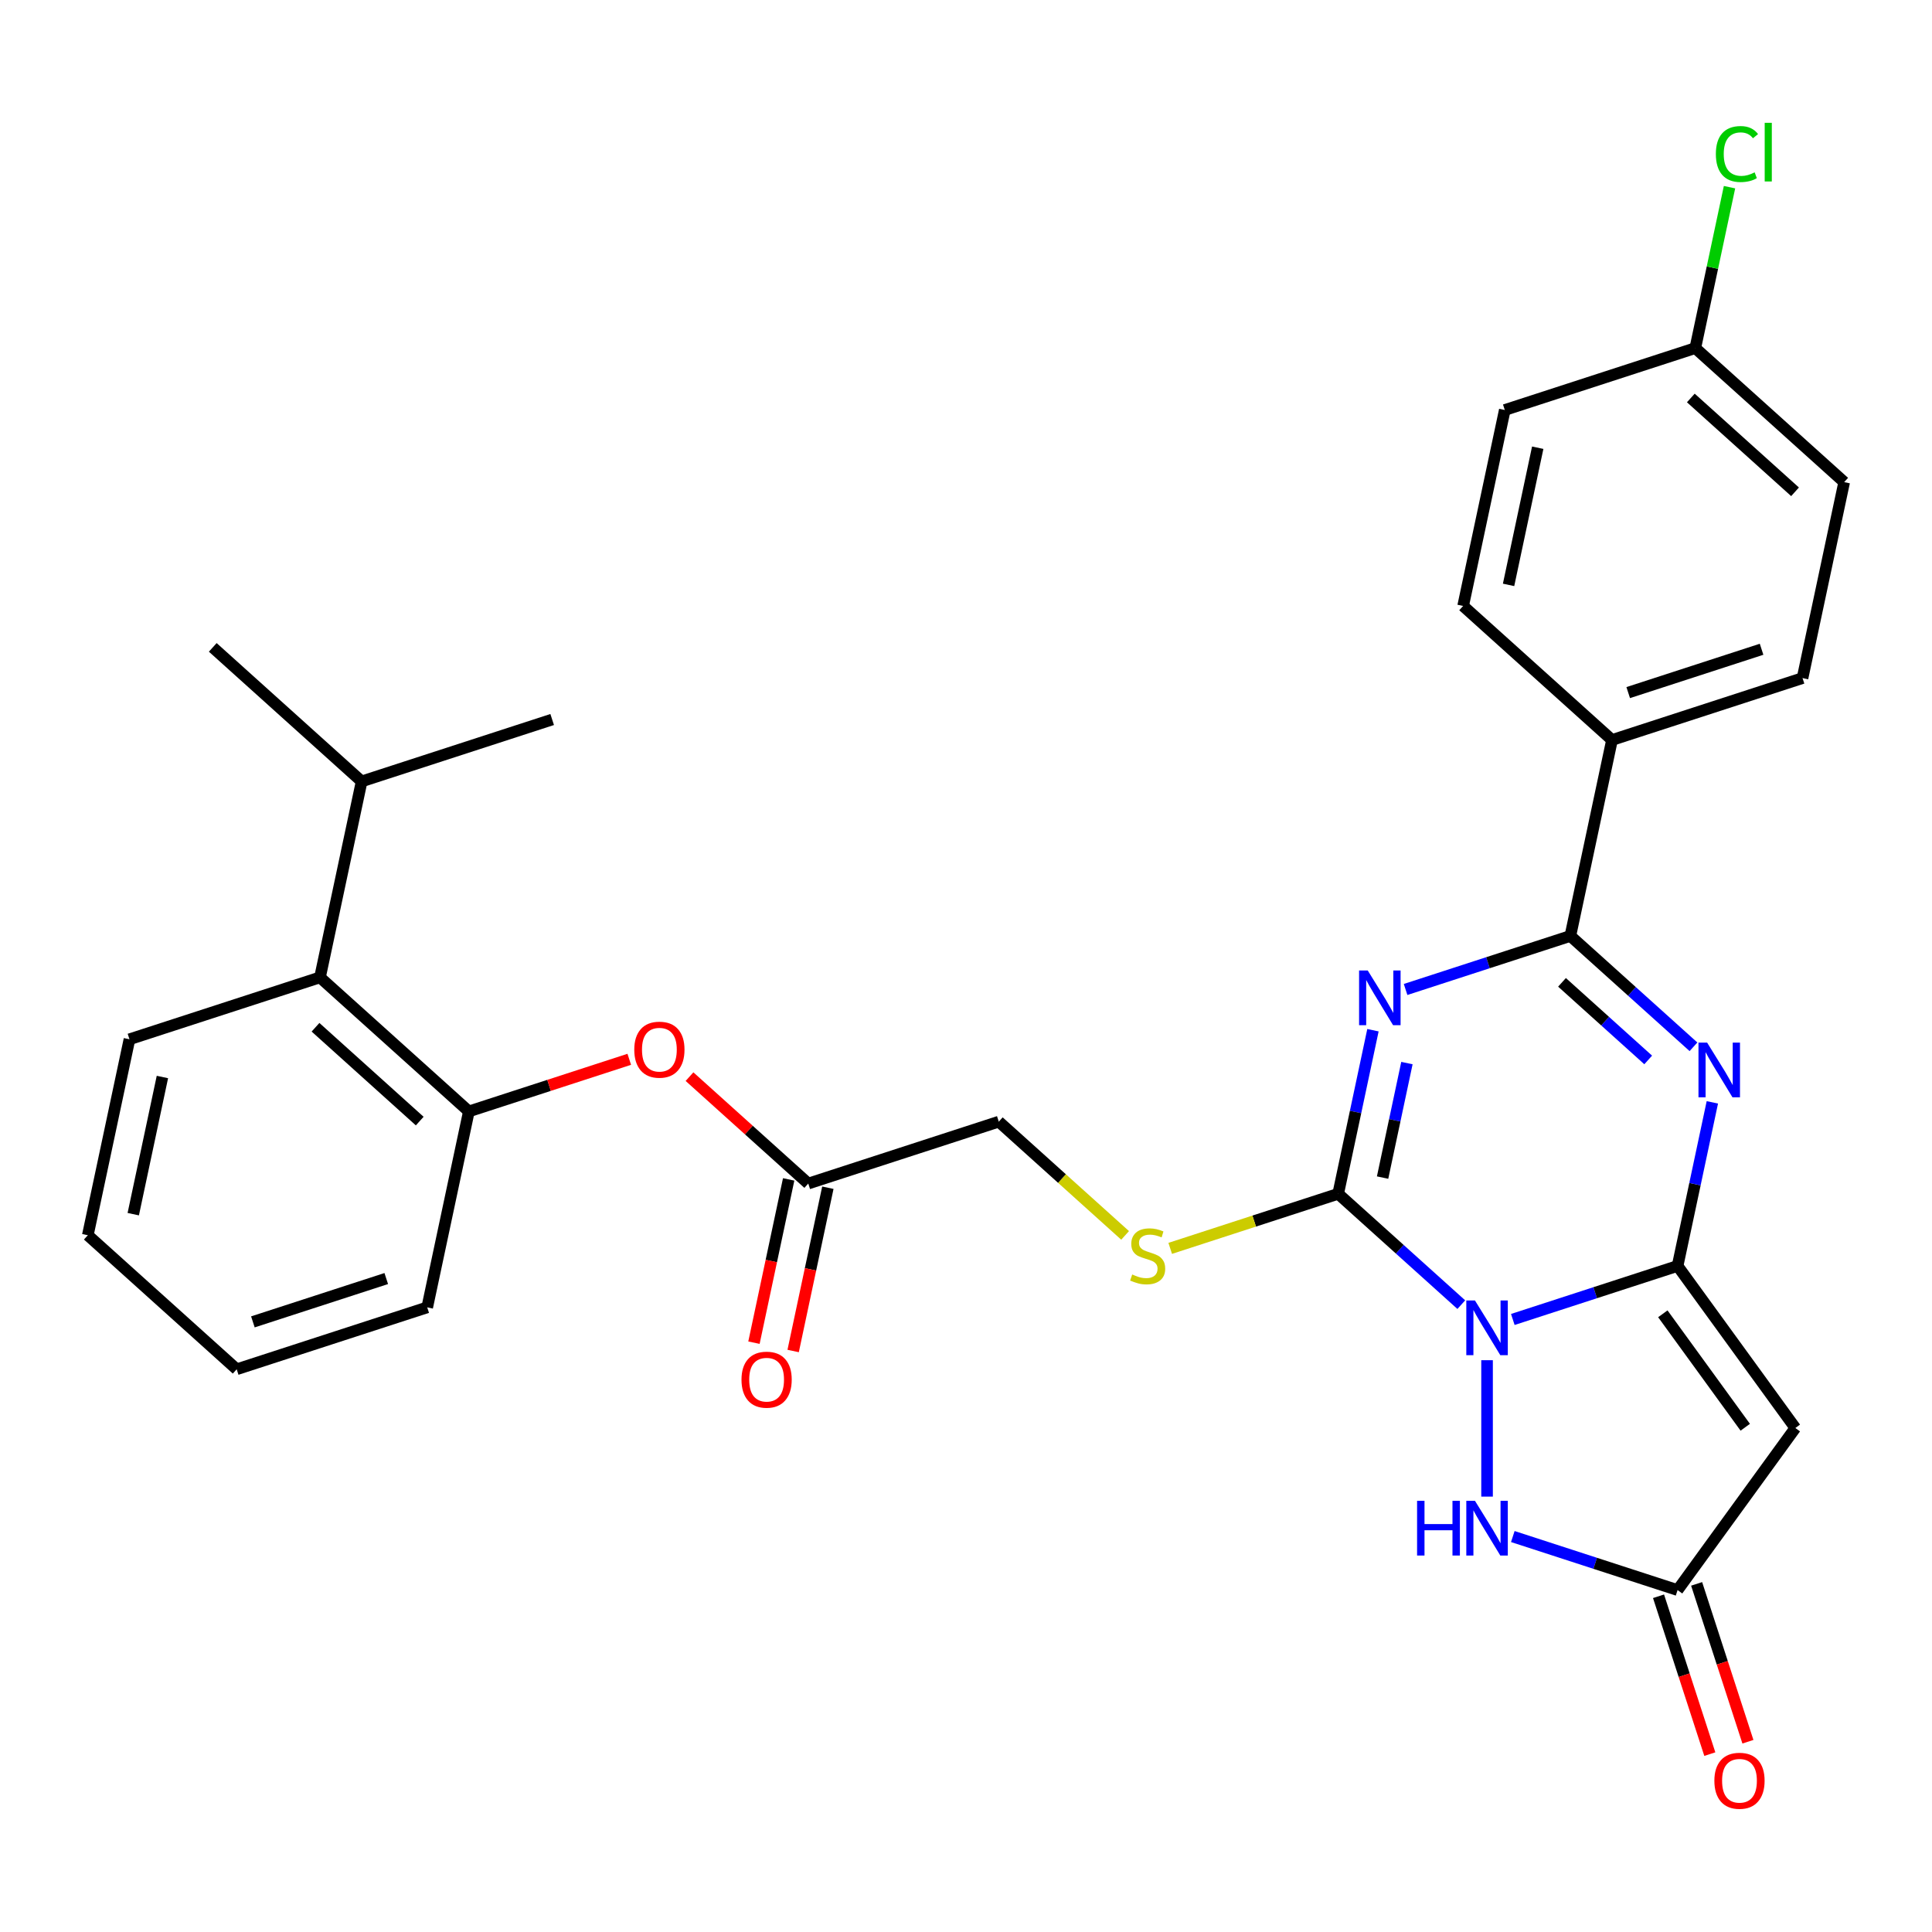 <?xml version='1.0' encoding='iso-8859-1'?>
<svg version='1.1' baseProfile='full'
              xmlns='http://www.w3.org/2000/svg'
                      xmlns:rdkit='http://www.rdkit.org/xml'
                      xmlns:xlink='http://www.w3.org/1999/xlink'
                  xml:space='preserve'
width='1000px' height='1000px' viewBox='0 0 1000 1000'>
<!-- END OF HEADER -->
<rect style='opacity:1.0;fill:#FFFFFF;stroke:none' width='1000' height='1000' x='0' y='0'> </rect>
<path class='bond-0' d='M 783.03,682.957 L 825.671,669.102' style='fill:none;fill-rule:evenodd;stroke:#0000FF;stroke-width:6px;stroke-linecap:butt;stroke-linejoin:miter;stroke-opacity:1' />
<path class='bond-0' d='M 825.671,669.102 L 868.312,655.247' style='fill:none;fill-rule:evenodd;stroke:#000000;stroke-width:6px;stroke-linecap:butt;stroke-linejoin:miter;stroke-opacity:1' />
<path class='bond-2' d='M 756.365,675.285 L 724.503,646.596' style='fill:none;fill-rule:evenodd;stroke:#0000FF;stroke-width:6px;stroke-linecap:butt;stroke-linejoin:miter;stroke-opacity:1' />
<path class='bond-2' d='M 724.503,646.596 L 692.641,617.907' style='fill:none;fill-rule:evenodd;stroke:#000000;stroke-width:6px;stroke-linecap:butt;stroke-linejoin:miter;stroke-opacity:1' />
<path class='bond-6' d='M 769.698,704.041 L 769.698,774.645' style='fill:none;fill-rule:evenodd;stroke:#0000FF;stroke-width:6px;stroke-linecap:butt;stroke-linejoin:miter;stroke-opacity:1' />
<path class='bond-3' d='M 868.312,655.247 L 877.311,612.912' style='fill:none;fill-rule:evenodd;stroke:#000000;stroke-width:6px;stroke-linecap:butt;stroke-linejoin:miter;stroke-opacity:1' />
<path class='bond-3' d='M 877.311,612.912 L 886.31,570.576' style='fill:none;fill-rule:evenodd;stroke:#0000FF;stroke-width:6px;stroke-linecap:butt;stroke-linejoin:miter;stroke-opacity:1' />
<path class='bond-5' d='M 868.312,655.247 L 929.26,739.134' style='fill:none;fill-rule:evenodd;stroke:#000000;stroke-width:6px;stroke-linecap:butt;stroke-linejoin:miter;stroke-opacity:1' />
<path class='bond-5' d='M 860.677,680.02 L 903.34,738.74' style='fill:none;fill-rule:evenodd;stroke:#000000;stroke-width:6px;stroke-linecap:butt;stroke-linejoin:miter;stroke-opacity:1' />
<path class='bond-1' d='M 710.639,533.236 L 701.64,575.571' style='fill:none;fill-rule:evenodd;stroke:#0000FF;stroke-width:6px;stroke-linecap:butt;stroke-linejoin:miter;stroke-opacity:1' />
<path class='bond-1' d='M 701.64,575.571 L 692.641,617.907' style='fill:none;fill-rule:evenodd;stroke:#000000;stroke-width:6px;stroke-linecap:butt;stroke-linejoin:miter;stroke-opacity:1' />
<path class='bond-1' d='M 728.224,550.248 L 721.925,579.883' style='fill:none;fill-rule:evenodd;stroke:#0000FF;stroke-width:6px;stroke-linecap:butt;stroke-linejoin:miter;stroke-opacity:1' />
<path class='bond-1' d='M 721.925,579.883 L 715.625,609.518' style='fill:none;fill-rule:evenodd;stroke:#000000;stroke-width:6px;stroke-linecap:butt;stroke-linejoin:miter;stroke-opacity:1' />
<path class='bond-4' d='M 727.532,512.152 L 770.173,498.297' style='fill:none;fill-rule:evenodd;stroke:#0000FF;stroke-width:6px;stroke-linecap:butt;stroke-linejoin:miter;stroke-opacity:1' />
<path class='bond-4' d='M 770.173,498.297 L 812.814,484.442' style='fill:none;fill-rule:evenodd;stroke:#000000;stroke-width:6px;stroke-linecap:butt;stroke-linejoin:miter;stroke-opacity:1' />
<path class='bond-8' d='M 692.641,617.907 L 649.17,632.032' style='fill:none;fill-rule:evenodd;stroke:#000000;stroke-width:6px;stroke-linecap:butt;stroke-linejoin:miter;stroke-opacity:1' />
<path class='bond-8' d='M 649.17,632.032 L 605.699,646.157' style='fill:none;fill-rule:evenodd;stroke:#CCCC00;stroke-width:6px;stroke-linecap:butt;stroke-linejoin:miter;stroke-opacity:1' />
<path class='bond-31' d='M 876.538,541.819 L 844.676,513.13' style='fill:none;fill-rule:evenodd;stroke:#0000FF;stroke-width:6px;stroke-linecap:butt;stroke-linejoin:miter;stroke-opacity:1' />
<path class='bond-31' d='M 844.676,513.13 L 812.814,484.442' style='fill:none;fill-rule:evenodd;stroke:#000000;stroke-width:6px;stroke-linecap:butt;stroke-linejoin:miter;stroke-opacity:1' />
<path class='bond-31' d='M 853.103,548.624 L 830.8,528.542' style='fill:none;fill-rule:evenodd;stroke:#0000FF;stroke-width:6px;stroke-linecap:butt;stroke-linejoin:miter;stroke-opacity:1' />
<path class='bond-31' d='M 830.8,528.542 L 808.496,508.459' style='fill:none;fill-rule:evenodd;stroke:#000000;stroke-width:6px;stroke-linecap:butt;stroke-linejoin:miter;stroke-opacity:1' />
<path class='bond-11' d='M 812.814,484.442 L 834.372,383.018' style='fill:none;fill-rule:evenodd;stroke:#000000;stroke-width:6px;stroke-linecap:butt;stroke-linejoin:miter;stroke-opacity:1' />
<path class='bond-30' d='M 929.26,739.134 L 868.312,823.021' style='fill:none;fill-rule:evenodd;stroke:#000000;stroke-width:6px;stroke-linecap:butt;stroke-linejoin:miter;stroke-opacity:1' />
<path class='bond-7' d='M 783.03,795.311 L 825.671,809.166' style='fill:none;fill-rule:evenodd;stroke:#0000FF;stroke-width:6px;stroke-linecap:butt;stroke-linejoin:miter;stroke-opacity:1' />
<path class='bond-7' d='M 825.671,809.166 L 868.312,823.021' style='fill:none;fill-rule:evenodd;stroke:#000000;stroke-width:6px;stroke-linecap:butt;stroke-linejoin:miter;stroke-opacity:1' />
<path class='bond-14' d='M 858.451,826.225 L 871.724,867.076' style='fill:none;fill-rule:evenodd;stroke:#000000;stroke-width:6px;stroke-linecap:butt;stroke-linejoin:miter;stroke-opacity:1' />
<path class='bond-14' d='M 871.724,867.076 L 884.998,907.927' style='fill:none;fill-rule:evenodd;stroke:#FF0000;stroke-width:6px;stroke-linecap:butt;stroke-linejoin:miter;stroke-opacity:1' />
<path class='bond-14' d='M 878.174,819.817 L 891.447,860.668' style='fill:none;fill-rule:evenodd;stroke:#000000;stroke-width:6px;stroke-linecap:butt;stroke-linejoin:miter;stroke-opacity:1' />
<path class='bond-14' d='M 891.447,860.668 L 904.721,901.519' style='fill:none;fill-rule:evenodd;stroke:#FF0000;stroke-width:6px;stroke-linecap:butt;stroke-linejoin:miter;stroke-opacity:1' />
<path class='bond-16' d='M 582.354,639.439 L 549.662,610.003' style='fill:none;fill-rule:evenodd;stroke:#CCCC00;stroke-width:6px;stroke-linecap:butt;stroke-linejoin:miter;stroke-opacity:1' />
<path class='bond-16' d='M 549.662,610.003 L 516.97,580.567' style='fill:none;fill-rule:evenodd;stroke:#000000;stroke-width:6px;stroke-linecap:butt;stroke-linejoin:miter;stroke-opacity:1' />
<path class='bond-9' d='M 242.684,575.269 L 284.195,561.781' style='fill:none;fill-rule:evenodd;stroke:#000000;stroke-width:6px;stroke-linecap:butt;stroke-linejoin:miter;stroke-opacity:1' />
<path class='bond-9' d='M 284.195,561.781 L 325.707,548.293' style='fill:none;fill-rule:evenodd;stroke:#FF0000;stroke-width:6px;stroke-linecap:butt;stroke-linejoin:miter;stroke-opacity:1' />
<path class='bond-12' d='M 242.684,575.269 L 165.628,505.887' style='fill:none;fill-rule:evenodd;stroke:#000000;stroke-width:6px;stroke-linecap:butt;stroke-linejoin:miter;stroke-opacity:1' />
<path class='bond-12' d='M 217.249,580.273 L 163.31,531.706' style='fill:none;fill-rule:evenodd;stroke:#000000;stroke-width:6px;stroke-linecap:butt;stroke-linejoin:miter;stroke-opacity:1' />
<path class='bond-24' d='M 242.684,575.269 L 221.126,676.693' style='fill:none;fill-rule:evenodd;stroke:#000000;stroke-width:6px;stroke-linecap:butt;stroke-linejoin:miter;stroke-opacity:1' />
<path class='bond-10' d='M 356.891,557.266 L 387.623,584.938' style='fill:none;fill-rule:evenodd;stroke:#FF0000;stroke-width:6px;stroke-linecap:butt;stroke-linejoin:miter;stroke-opacity:1' />
<path class='bond-10' d='M 387.623,584.938 L 418.355,612.609' style='fill:none;fill-rule:evenodd;stroke:#000000;stroke-width:6px;stroke-linecap:butt;stroke-linejoin:miter;stroke-opacity:1' />
<path class='bond-17' d='M 834.372,383.018 L 932.987,350.976' style='fill:none;fill-rule:evenodd;stroke:#000000;stroke-width:6px;stroke-linecap:butt;stroke-linejoin:miter;stroke-opacity:1' />
<path class='bond-17' d='M 842.756,358.489 L 911.787,336.059' style='fill:none;fill-rule:evenodd;stroke:#000000;stroke-width:6px;stroke-linecap:butt;stroke-linejoin:miter;stroke-opacity:1' />
<path class='bond-18' d='M 834.372,383.018 L 757.316,313.636' style='fill:none;fill-rule:evenodd;stroke:#000000;stroke-width:6px;stroke-linecap:butt;stroke-linejoin:miter;stroke-opacity:1' />
<path class='bond-19' d='M 165.628,505.887 L 187.186,404.463' style='fill:none;fill-rule:evenodd;stroke:#000000;stroke-width:6px;stroke-linecap:butt;stroke-linejoin:miter;stroke-opacity:1' />
<path class='bond-25' d='M 165.628,505.887 L 67.013,537.929' style='fill:none;fill-rule:evenodd;stroke:#000000;stroke-width:6px;stroke-linecap:butt;stroke-linejoin:miter;stroke-opacity:1' />
<path class='bond-13' d='M 418.355,612.609 L 516.97,580.567' style='fill:none;fill-rule:evenodd;stroke:#000000;stroke-width:6px;stroke-linecap:butt;stroke-linejoin:miter;stroke-opacity:1' />
<path class='bond-15' d='M 408.213,610.453 L 399.231,652.709' style='fill:none;fill-rule:evenodd;stroke:#000000;stroke-width:6px;stroke-linecap:butt;stroke-linejoin:miter;stroke-opacity:1' />
<path class='bond-15' d='M 399.231,652.709 L 390.249,694.965' style='fill:none;fill-rule:evenodd;stroke:#FF0000;stroke-width:6px;stroke-linecap:butt;stroke-linejoin:miter;stroke-opacity:1' />
<path class='bond-15' d='M 428.498,614.765 L 419.516,657.021' style='fill:none;fill-rule:evenodd;stroke:#000000;stroke-width:6px;stroke-linecap:butt;stroke-linejoin:miter;stroke-opacity:1' />
<path class='bond-15' d='M 419.516,657.021 L 410.534,699.276' style='fill:none;fill-rule:evenodd;stroke:#FF0000;stroke-width:6px;stroke-linecap:butt;stroke-linejoin:miter;stroke-opacity:1' />
<path class='bond-21' d='M 932.987,350.976 L 954.545,249.552' style='fill:none;fill-rule:evenodd;stroke:#000000;stroke-width:6px;stroke-linecap:butt;stroke-linejoin:miter;stroke-opacity:1' />
<path class='bond-22' d='M 757.316,313.636 L 778.874,212.212' style='fill:none;fill-rule:evenodd;stroke:#000000;stroke-width:6px;stroke-linecap:butt;stroke-linejoin:miter;stroke-opacity:1' />
<path class='bond-22' d='M 780.834,302.734 L 795.925,231.737' style='fill:none;fill-rule:evenodd;stroke:#000000;stroke-width:6px;stroke-linecap:butt;stroke-linejoin:miter;stroke-opacity:1' />
<path class='bond-26' d='M 187.186,404.463 L 110.129,335.081' style='fill:none;fill-rule:evenodd;stroke:#000000;stroke-width:6px;stroke-linecap:butt;stroke-linejoin:miter;stroke-opacity:1' />
<path class='bond-27' d='M 187.186,404.463 L 285.801,372.421' style='fill:none;fill-rule:evenodd;stroke:#000000;stroke-width:6px;stroke-linecap:butt;stroke-linejoin:miter;stroke-opacity:1' />
<path class='bond-20' d='M 877.489,180.17 L 778.874,212.212' style='fill:none;fill-rule:evenodd;stroke:#000000;stroke-width:6px;stroke-linecap:butt;stroke-linejoin:miter;stroke-opacity:1' />
<path class='bond-23' d='M 877.489,180.17 L 886.341,138.524' style='fill:none;fill-rule:evenodd;stroke:#000000;stroke-width:6px;stroke-linecap:butt;stroke-linejoin:miter;stroke-opacity:1' />
<path class='bond-23' d='M 886.341,138.524 L 895.193,96.879' style='fill:none;fill-rule:evenodd;stroke:#00CC00;stroke-width:6px;stroke-linecap:butt;stroke-linejoin:miter;stroke-opacity:1' />
<path class='bond-32' d='M 877.489,180.17 L 954.545,249.552' style='fill:none;fill-rule:evenodd;stroke:#000000;stroke-width:6px;stroke-linecap:butt;stroke-linejoin:miter;stroke-opacity:1' />
<path class='bond-32' d='M 875.171,205.989 L 929.111,254.556' style='fill:none;fill-rule:evenodd;stroke:#000000;stroke-width:6px;stroke-linecap:butt;stroke-linejoin:miter;stroke-opacity:1' />
<path class='bond-28' d='M 221.126,676.693 L 122.511,708.735' style='fill:none;fill-rule:evenodd;stroke:#000000;stroke-width:6px;stroke-linecap:butt;stroke-linejoin:miter;stroke-opacity:1' />
<path class='bond-28' d='M 199.925,661.776 L 130.895,684.205' style='fill:none;fill-rule:evenodd;stroke:#000000;stroke-width:6px;stroke-linecap:butt;stroke-linejoin:miter;stroke-opacity:1' />
<path class='bond-33' d='M 67.013,537.929 L 45.455,639.353' style='fill:none;fill-rule:evenodd;stroke:#000000;stroke-width:6px;stroke-linecap:butt;stroke-linejoin:miter;stroke-opacity:1' />
<path class='bond-33' d='M 84.064,557.454 L 68.973,628.451' style='fill:none;fill-rule:evenodd;stroke:#000000;stroke-width:6px;stroke-linecap:butt;stroke-linejoin:miter;stroke-opacity:1' />
<path class='bond-29' d='M 122.511,708.735 L 45.455,639.353' style='fill:none;fill-rule:evenodd;stroke:#000000;stroke-width:6px;stroke-linecap:butt;stroke-linejoin:miter;stroke-opacity:1' />
<path  class='atom-0' d='M 763.438 673.129
L 772.718 688.129
Q 773.638 689.609, 775.118 692.289
Q 776.598 694.969, 776.678 695.129
L 776.678 673.129
L 780.438 673.129
L 780.438 701.449
L 776.558 701.449
L 766.598 685.049
Q 765.438 683.129, 764.198 680.929
Q 762.998 678.729, 762.638 678.049
L 762.638 701.449
L 758.958 701.449
L 758.958 673.129
L 763.438 673.129
' fill='#0000FF'/>
<path  class='atom-2' d='M 707.939 502.323
L 717.219 517.323
Q 718.139 518.803, 719.619 521.483
Q 721.099 524.163, 721.179 524.323
L 721.179 502.323
L 724.939 502.323
L 724.939 530.643
L 721.059 530.643
L 711.099 514.243
Q 709.939 512.323, 708.699 510.123
Q 707.499 507.923, 707.139 507.243
L 707.139 530.643
L 703.459 530.643
L 703.459 502.323
L 707.939 502.323
' fill='#0000FF'/>
<path  class='atom-4' d='M 883.611 539.664
L 892.891 554.664
Q 893.811 556.144, 895.291 558.824
Q 896.771 561.504, 896.851 561.664
L 896.851 539.664
L 900.611 539.664
L 900.611 567.984
L 896.731 567.984
L 886.771 551.584
Q 885.611 549.664, 884.371 547.464
Q 883.171 545.264, 882.811 544.584
L 882.811 567.984
L 879.131 567.984
L 879.131 539.664
L 883.611 539.664
' fill='#0000FF'/>
<path  class='atom-7' d='M 733.478 776.819
L 737.318 776.819
L 737.318 788.859
L 751.798 788.859
L 751.798 776.819
L 755.638 776.819
L 755.638 805.139
L 751.798 805.139
L 751.798 792.059
L 737.318 792.059
L 737.318 805.139
L 733.478 805.139
L 733.478 776.819
' fill='#0000FF'/>
<path  class='atom-7' d='M 763.438 776.819
L 772.718 791.819
Q 773.638 793.299, 775.118 795.979
Q 776.598 798.659, 776.678 798.819
L 776.678 776.819
L 780.438 776.819
L 780.438 805.139
L 776.558 805.139
L 766.598 788.739
Q 765.438 786.819, 764.198 784.619
Q 762.998 782.419, 762.638 781.739
L 762.638 805.139
L 758.958 805.139
L 758.958 776.819
L 763.438 776.819
' fill='#0000FF'/>
<path  class='atom-9' d='M 586.026 659.669
Q 586.346 659.789, 587.666 660.349
Q 588.986 660.909, 590.426 661.269
Q 591.906 661.589, 593.346 661.589
Q 596.026 661.589, 597.586 660.309
Q 599.146 658.989, 599.146 656.709
Q 599.146 655.149, 598.346 654.189
Q 597.586 653.229, 596.386 652.709
Q 595.186 652.189, 593.186 651.589
Q 590.666 650.829, 589.146 650.109
Q 587.666 649.389, 586.586 647.869
Q 585.546 646.349, 585.546 643.789
Q 585.546 640.229, 587.946 638.029
Q 590.386 635.829, 595.186 635.829
Q 598.466 635.829, 602.186 637.389
L 601.266 640.469
Q 597.866 639.069, 595.306 639.069
Q 592.546 639.069, 591.026 640.229
Q 589.506 641.349, 589.546 643.309
Q 589.546 644.829, 590.306 645.749
Q 591.106 646.669, 592.226 647.189
Q 593.386 647.709, 595.306 648.309
Q 597.866 649.109, 599.386 649.909
Q 600.906 650.709, 601.986 652.349
Q 603.106 653.949, 603.106 656.709
Q 603.106 660.629, 600.466 662.749
Q 597.866 664.829, 593.506 664.829
Q 590.986 664.829, 589.066 664.269
Q 587.186 663.749, 584.946 662.829
L 586.026 659.669
' fill='#CCCC00'/>
<path  class='atom-11' d='M 328.299 543.307
Q 328.299 536.507, 331.659 532.707
Q 335.019 528.907, 341.299 528.907
Q 347.579 528.907, 350.939 532.707
Q 354.299 536.507, 354.299 543.307
Q 354.299 550.187, 350.899 554.107
Q 347.499 557.987, 341.299 557.987
Q 335.059 557.987, 331.659 554.107
Q 328.299 550.227, 328.299 543.307
M 341.299 554.787
Q 345.619 554.787, 347.939 551.907
Q 350.299 548.987, 350.299 543.307
Q 350.299 537.747, 347.939 534.947
Q 345.619 532.107, 341.299 532.107
Q 336.979 532.107, 334.619 534.907
Q 332.299 537.707, 332.299 543.307
Q 332.299 549.027, 334.619 551.907
Q 336.979 554.787, 341.299 554.787
' fill='#FF0000'/>
<path  class='atom-15' d='M 887.354 921.715
Q 887.354 914.915, 890.714 911.115
Q 894.074 907.315, 900.354 907.315
Q 906.634 907.315, 909.994 911.115
Q 913.354 914.915, 913.354 921.715
Q 913.354 928.595, 909.954 932.515
Q 906.554 936.395, 900.354 936.395
Q 894.114 936.395, 890.714 932.515
Q 887.354 928.635, 887.354 921.715
M 900.354 933.195
Q 904.674 933.195, 906.994 930.315
Q 909.354 927.395, 909.354 921.715
Q 909.354 916.155, 906.994 913.355
Q 904.674 910.515, 900.354 910.515
Q 896.034 910.515, 893.674 913.315
Q 891.354 916.115, 891.354 921.715
Q 891.354 927.435, 893.674 930.315
Q 896.034 933.195, 900.354 933.195
' fill='#FF0000'/>
<path  class='atom-16' d='M 383.797 714.113
Q 383.797 707.313, 387.157 703.513
Q 390.517 699.713, 396.797 699.713
Q 403.077 699.713, 406.437 703.513
Q 409.797 707.313, 409.797 714.113
Q 409.797 720.993, 406.397 724.913
Q 402.997 728.793, 396.797 728.793
Q 390.557 728.793, 387.157 724.913
Q 383.797 721.033, 383.797 714.113
M 396.797 725.593
Q 401.117 725.593, 403.437 722.713
Q 405.797 719.793, 405.797 714.113
Q 405.797 708.553, 403.437 705.753
Q 401.117 702.913, 396.797 702.913
Q 392.477 702.913, 390.117 705.713
Q 387.797 708.513, 387.797 714.113
Q 387.797 719.833, 390.117 722.713
Q 392.477 725.593, 396.797 725.593
' fill='#FF0000'/>
<path  class='atom-24' d='M 888.127 79.726
Q 888.127 72.686, 891.407 69.006
Q 894.727 65.286, 901.007 65.286
Q 906.847 65.286, 909.967 69.406
L 907.327 71.566
Q 905.047 68.566, 901.007 68.566
Q 896.727 68.566, 894.447 71.446
Q 892.207 74.286, 892.207 79.726
Q 892.207 85.326, 894.527 88.206
Q 896.887 91.086, 901.447 91.086
Q 904.567 91.086, 908.207 89.206
L 909.327 92.206
Q 907.847 93.166, 905.607 93.726
Q 903.367 94.286, 900.887 94.286
Q 894.727 94.286, 891.407 90.526
Q 888.127 86.766, 888.127 79.726
' fill='#00CC00'/>
<path  class='atom-24' d='M 913.407 63.566
L 917.087 63.566
L 917.087 93.926
L 913.407 93.926
L 913.407 63.566
' fill='#00CC00'/>
</svg>
